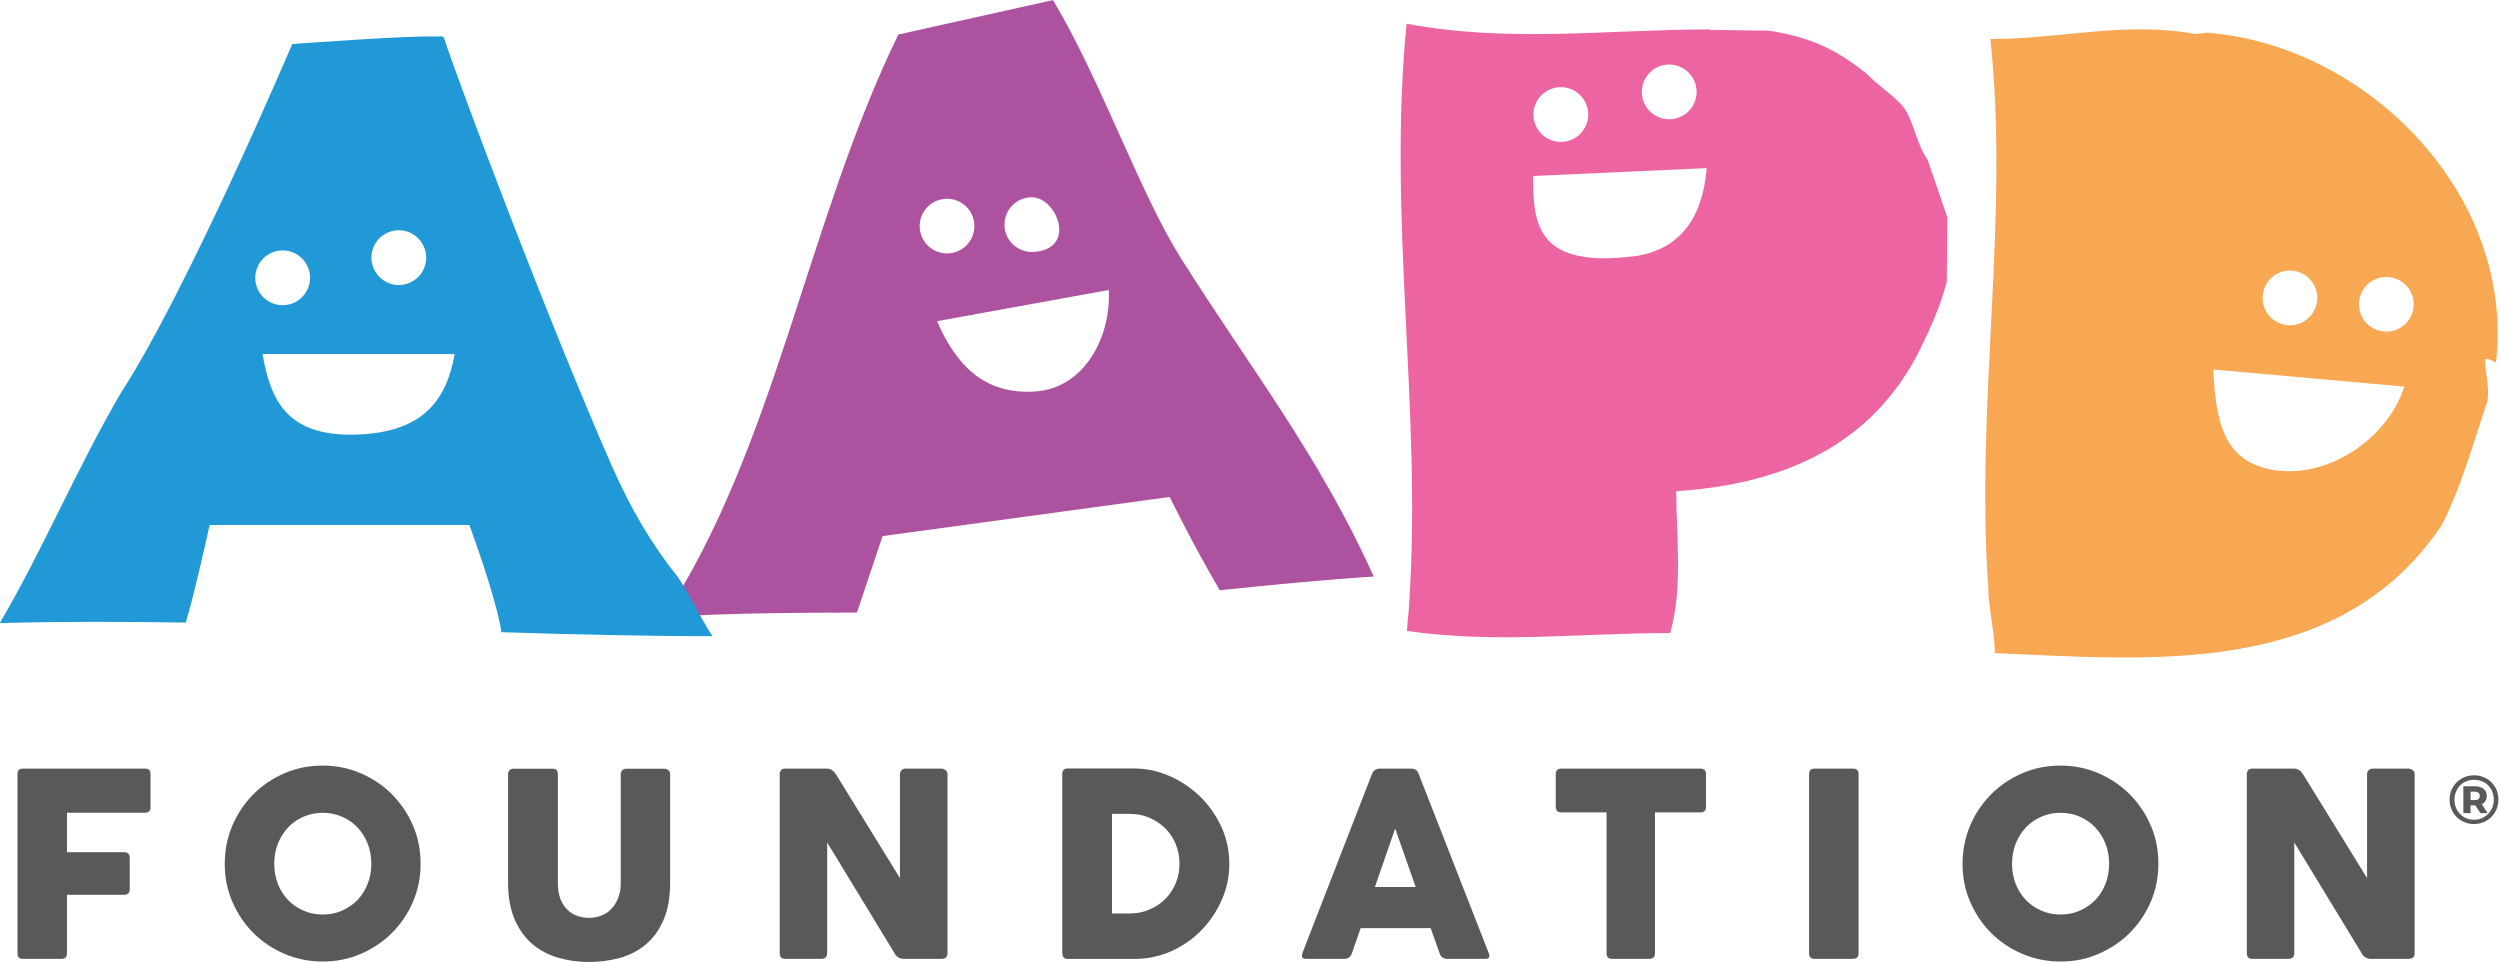 <?xml version="1.0" encoding="UTF-8"?>
<svg xmlns="http://www.w3.org/2000/svg" width="447" height="172" viewBox="0 0 447 172" fill="none">
  <g clip-path="url(#clip0_2129_63233)">
    <path d="M3.124 170.438V138.429C3.124 137.754 3.452 137.426 4.088 137.426H25.954C26.591 137.426 26.918 137.754 26.918 138.429V144.31C26.918 144.985 26.591 145.313 25.954 145.313H11.975V152.37H22.194C22.869 152.37 23.197 152.717 23.197 153.431V158.984C23.197 159.659 22.85 159.987 22.194 159.987H11.975V170.438C11.975 171.113 11.647 171.441 10.972 171.441H4.088C3.452 171.441 3.124 171.113 3.124 170.438Z" fill="#58595A"></path>
    <path d="M49.035 154.414C49.035 155.706 49.248 156.902 49.672 158.001C50.096 159.1 50.694 160.064 51.465 160.874C52.236 161.684 53.143 162.32 54.222 162.802C55.283 163.284 56.459 163.516 57.713 163.516C58.966 163.516 60.123 163.284 61.203 162.802C62.263 162.32 63.189 161.684 63.96 160.874C64.731 160.064 65.31 159.1 65.753 158.001C66.178 156.902 66.39 155.706 66.39 154.414C66.39 153.122 66.178 151.985 65.753 150.886C65.329 149.787 64.731 148.822 63.96 147.993C63.189 147.164 62.283 146.528 61.203 146.046C60.123 145.564 58.966 145.332 57.713 145.332C56.459 145.332 55.302 145.564 54.222 146.046C53.143 146.528 52.236 147.164 51.465 147.993C50.694 148.822 50.115 149.787 49.672 150.886C49.248 151.985 49.035 153.161 49.035 154.414ZM40.185 154.453C40.185 152.004 40.648 149.729 41.554 147.588C42.479 145.467 43.714 143.616 45.295 142.016C46.876 140.435 48.727 139.181 50.867 138.256C53.008 137.33 55.283 136.887 57.693 136.887C60.104 136.887 62.379 137.349 64.5 138.256C66.621 139.181 68.492 140.415 70.073 142.016C71.654 143.616 72.927 145.467 73.833 147.588C74.758 149.709 75.202 152.004 75.202 154.453C75.202 156.902 74.739 159.139 73.833 161.26C72.927 163.381 71.654 165.232 70.073 166.813C68.492 168.394 66.621 169.628 64.5 170.554C62.379 171.479 60.104 171.923 57.693 171.923C55.283 171.923 53.008 171.46 50.867 170.554C48.727 169.628 46.876 168.394 45.295 166.813C43.714 165.232 42.479 163.381 41.554 161.26C40.628 159.139 40.185 156.863 40.185 154.453Z" fill="#58595A"></path>
    <path d="M99.748 138.429V157.866C99.748 159.004 99.903 159.948 100.211 160.739C100.52 161.53 100.925 162.166 101.445 162.667C101.966 163.169 102.564 163.535 103.238 163.766C103.913 163.998 104.608 164.113 105.34 164.113C106.073 164.113 106.825 163.978 107.519 163.709C108.213 163.439 108.811 163.034 109.312 162.513C109.814 161.992 110.219 161.337 110.527 160.565C110.836 159.794 110.99 158.888 110.99 157.885V138.448C110.99 138.178 111.086 137.928 111.26 137.735C111.434 137.542 111.704 137.446 112.031 137.446H118.722C119.05 137.446 119.32 137.542 119.532 137.735C119.725 137.928 119.821 138.178 119.821 138.448V157.75C119.821 160.411 119.436 162.648 118.645 164.461C117.874 166.273 116.813 167.758 115.483 168.857C114.152 169.975 112.61 170.785 110.855 171.267C109.1 171.749 107.249 172 105.321 172C103.393 172 101.561 171.749 99.826 171.248C98.09 170.747 96.547 169.937 95.217 168.818C93.886 167.7 92.826 166.235 92.035 164.422C91.245 162.609 90.84 160.373 90.84 157.75V138.448C90.84 138.178 90.917 137.928 91.091 137.735C91.264 137.542 91.476 137.446 91.746 137.446H98.726C99.151 137.446 99.421 137.542 99.555 137.716C99.671 137.909 99.748 138.14 99.748 138.448" fill="#58595A"></path>
    <path d="M159.948 170.438L147.897 150.635V170.438C147.897 171.113 147.531 171.441 146.798 171.441H140.377C139.74 171.441 139.413 171.113 139.413 170.438V138.429C139.413 138.159 139.49 137.909 139.644 137.716C139.798 137.523 140.049 137.426 140.377 137.426H147.8C148.475 137.426 149.015 137.754 149.459 138.429L160.913 156.998V138.429C160.913 138.159 161.009 137.909 161.183 137.716C161.356 137.523 161.626 137.426 161.954 137.426H168.317C168.568 137.426 168.799 137.523 169.05 137.696C169.3 137.889 169.416 138.121 169.416 138.429V170.438C169.416 171.113 169.05 171.441 168.317 171.441H161.568C160.874 171.441 160.315 171.113 159.91 170.438" fill="#58595A"></path>
    <path d="M210.893 154.414C210.893 153.2 210.662 152.043 210.237 150.963C209.794 149.883 209.177 148.938 208.386 148.148C207.596 147.357 206.651 146.721 205.571 146.239C204.491 145.756 203.296 145.525 202.023 145.525H198.822V163.323H202.023C203.315 163.323 204.491 163.091 205.571 162.609C206.651 162.147 207.596 161.51 208.386 160.7C209.177 159.91 209.794 158.965 210.237 157.885C210.681 156.805 210.893 155.648 210.893 154.414ZM189.933 170.419V138.41C189.933 137.735 190.261 137.407 190.897 137.407H202.814C204.954 137.407 207.036 137.851 209.08 138.738C211.105 139.625 212.918 140.839 214.518 142.363C216.099 143.886 217.372 145.699 218.355 147.781C219.319 149.864 219.801 152.081 219.801 154.434C219.801 156.786 219.358 158.811 218.471 160.855C217.584 162.899 216.369 164.711 214.846 166.292C213.323 167.874 211.51 169.127 209.466 170.052C207.403 170.978 205.185 171.46 202.833 171.46H190.916C190.28 171.46 189.952 171.113 189.952 170.457" fill="#58595A"></path>
    <path d="M249.458 148.148L245.833 158.599H253.122L249.458 148.148ZM232.856 170.438L245.293 138.429C245.563 137.754 246.045 137.426 246.72 137.426H252.312C253.025 137.426 253.469 137.754 253.681 138.429L266.195 170.438C266.465 171.113 266.253 171.441 265.559 171.441H258.733C258.058 171.441 257.614 171.094 257.402 170.438L255.802 165.945H243.287L241.726 170.438C241.513 171.113 241.051 171.441 240.357 171.441H233.531C232.817 171.441 232.605 171.094 232.894 170.438" fill="#58595A"></path>
    <path d="M278.169 144.252V138.429C278.169 137.754 278.517 137.426 279.172 137.426H304.027C304.702 137.426 305.03 137.754 305.03 138.429V144.252C305.03 144.927 304.702 145.255 304.027 145.255H295.909V170.438C295.909 171.113 295.562 171.441 294.849 171.441H288.254C287.579 171.441 287.252 171.113 287.252 170.438V145.255H279.172C278.497 145.255 278.169 144.927 278.169 144.252Z" fill="#58595A"></path>
    <path d="M323.464 170.438V138.429C323.464 137.754 323.792 137.426 324.428 137.426H331.312C331.987 137.426 332.315 137.754 332.315 138.429V170.438C332.315 171.113 331.968 171.441 331.312 171.441H324.428C323.792 171.441 323.464 171.113 323.464 170.438Z" fill="#58595A"></path>
    <path d="M359.754 154.414C359.754 155.706 359.966 156.902 360.39 158.001C360.814 159.1 361.412 160.064 362.183 160.874C362.955 161.684 363.861 162.32 364.941 162.802C366.001 163.284 367.178 163.516 368.431 163.516C369.684 163.516 370.841 163.284 371.921 162.802C373.001 162.32 373.907 161.684 374.678 160.874C375.45 160.064 376.047 159.1 376.472 158.001C376.896 156.902 377.108 155.706 377.108 154.414C377.108 153.122 376.896 151.985 376.472 150.886C376.047 149.787 375.45 148.822 374.678 147.993C373.907 147.164 373.001 146.528 371.921 146.046C370.86 145.564 369.684 145.332 368.431 145.332C367.178 145.332 366.021 145.564 364.941 146.046C363.861 146.528 362.955 147.164 362.183 147.993C361.412 148.822 360.834 149.787 360.39 150.886C359.966 151.985 359.754 153.161 359.754 154.414ZM350.903 154.453C350.903 152.004 351.366 149.729 352.272 147.588C353.178 145.467 354.432 143.616 356.013 142.016C357.594 140.435 359.445 139.181 361.586 138.256C363.726 137.33 366.001 136.887 368.412 136.887C370.822 136.887 373.097 137.349 375.218 138.256C377.339 139.181 379.191 140.415 380.791 142.016C382.372 143.597 383.625 145.467 384.551 147.588C385.477 149.709 385.92 152.004 385.92 154.453C385.92 156.902 385.457 159.139 384.551 161.26C383.625 163.381 382.372 165.232 380.791 166.813C379.21 168.394 377.339 169.628 375.218 170.554C373.097 171.479 370.822 171.923 368.412 171.923C366.001 171.923 363.726 171.46 361.586 170.554C359.445 169.628 357.594 168.394 356.013 166.813C354.432 165.232 353.198 163.381 352.272 161.26C351.347 159.139 350.903 156.863 350.903 154.453Z" fill="#58595A"></path>
    <path d="M422.268 170.438L410.216 150.635V170.438C410.216 171.113 409.85 171.441 409.117 171.441H402.696C402.06 171.441 401.732 171.113 401.732 170.438V138.429C401.732 138.159 401.809 137.909 401.963 137.716C402.118 137.523 402.368 137.426 402.696 137.426H410.12C410.795 137.426 411.335 137.754 411.778 138.429L423.232 156.998V138.429C423.232 138.159 423.328 137.909 423.502 137.716C423.695 137.523 423.945 137.426 424.273 137.426H430.636C430.887 137.426 431.138 137.523 431.369 137.696C431.62 137.889 431.736 138.121 431.736 138.429V170.438C431.736 171.113 431.369 171.441 430.636 171.441H423.888C423.193 171.441 422.634 171.113 422.229 170.438" fill="#58595A"></path>
    <path d="M291.976 45.834C273.869 48.11 274.255 38.931 274.082 31.469L305.165 30.061C304.413 39.047 300.306 44.793 291.976 45.854V45.834ZM279.076 15.58C281.775 15.58 283.973 17.779 283.973 20.478C283.973 23.178 281.775 25.376 279.076 25.376C276.376 25.376 274.178 23.178 274.178 20.478C274.178 17.779 276.376 15.58 279.076 15.58ZM298.455 11.531C301.154 11.531 303.352 13.729 303.352 16.429C303.352 19.128 301.173 21.326 298.455 21.326C295.736 21.326 293.557 19.128 293.557 16.429C293.557 13.729 295.755 11.531 298.455 11.531ZM344.636 28.577C342.342 25.125 342.091 20.844 339.796 18.53C337.502 16.236 335.959 15.407 333.665 13.112C327.918 8.504 323.329 6.652 316.426 5.495C314.131 5.495 308.385 5.341 306.091 5.341C305.666 5.515 305.705 5.264 305.705 5.264C287.309 5.264 269.897 7.694 251.502 4.242C248.05 38.739 254.259 73.293 251.965 107.789C251.965 108.946 251.579 111.684 251.579 112.822C267.68 115.117 282.527 113.188 298.628 113.188C300.923 105.148 299.708 95.873 299.708 87.832C316.947 86.675 333.51 80.909 342.708 63.651C345.003 59.043 346.931 54.917 348.088 50.327C348.088 46.876 348.184 42.306 348.184 38.854C347.027 35.403 345.793 32.009 344.656 28.577" fill="#EC64A2"></path>
    <path d="M431.523 55.032C431.176 57.712 428.727 59.602 426.047 59.255C423.367 58.908 421.477 56.459 421.824 53.779C422.171 51.099 424.62 49.209 427.3 49.556C429.981 49.903 431.87 52.352 431.523 55.032ZM407.17 84.13C397.548 82.895 396.178 75.433 395.735 66.062L429.884 69.128C427.088 78.075 416.791 85.364 407.17 84.11V84.13ZM404.586 52.641C404.933 49.961 407.382 48.071 410.062 48.418C412.742 48.766 414.632 51.214 414.285 53.895C413.938 56.575 411.489 58.465 408.809 58.117C406.128 57.77 404.239 55.322 404.586 52.641ZM446.274 64.847C449.726 34.94 423.444 8.156 394.694 5.843C394.115 5.823 393.113 6.132 392.534 6.074C379.885 3.779 368.527 6.98 355.878 6.98C359.33 39.182 353.198 71.635 355.492 104.974C355.492 108.426 356.688 113.323 356.688 116.775C384.281 117.932 418.238 121.403 436.633 93.809C440.085 86.906 442.071 79.752 444.365 72.849C445.522 70.555 444.308 66.582 444.308 64.269C444.52 63.825 446.255 64.828 446.255 64.828" fill="#F8A853"></path>
    <path d="M169.223 35.538C171.923 35.48 174.16 37.62 174.217 40.32C174.275 43.019 172.135 45.256 169.435 45.314C166.736 45.372 164.499 43.231 164.441 40.532C164.383 37.832 166.524 35.596 169.223 35.538ZM184.36 35.268C187.06 35.21 189.316 38.257 189.393 40.956C189.451 43.656 187.291 44.986 184.591 45.044C181.892 45.102 179.655 42.961 179.597 40.262C179.539 37.562 181.68 35.326 184.379 35.268H184.36ZM185.131 69.996C175.934 70.632 170.882 65.156 167.546 57.423L198.243 51.851C198.706 60.258 193.866 69.398 185.131 69.996ZM157.808 95.853L209.138 88.854C209.138 88.854 213.303 97.377 218.085 105.533C227.437 104.569 236.809 103.644 245.621 103.084C235.922 81.449 223.176 65.31 211.028 45.969C203.778 34.419 196.662 13.96 188.274 0.019L160.623 6.17C144.252 39.799 138.603 80.138 118.665 110.373C129.906 109.602 141.553 109.563 153.219 109.525L157.789 95.892" fill="#AD529F"></path>
    <path d="M50.539 44.774C53.239 44.774 55.437 46.972 55.437 49.672C55.437 52.371 53.239 54.569 50.539 54.569C47.84 54.569 45.642 52.371 45.642 49.672C45.642 46.972 47.84 44.774 50.539 44.774ZM71.307 41.168C74.006 41.168 76.204 43.366 76.204 46.066C76.204 48.766 74.006 50.964 71.307 50.964C68.607 50.964 66.409 48.766 66.409 46.066C66.409 43.366 68.607 41.168 71.307 41.168ZM81.295 63.304C79.849 71.48 75.722 77.207 64.114 77.689C51.195 78.229 48.38 71.48 46.934 63.304H81.276H81.295ZM37.505 93.867H83.918C83.918 93.867 88.7 106.709 89.664 113.034C102.236 113.439 114.808 113.748 127.4 113.748C125.105 110.296 123.543 106.69 121.248 103.239C116.64 97.492 112.783 91.013 109.448 83.416C98.302 58.156 82.182 15.33 79.405 6.845C79.213 6.267 78.673 6.575 78.056 6.537C73.756 6.286 52.256 7.867 52.256 7.867C52.256 7.867 33.494 51.986 21.693 70.111C13.633 83.918 8.022 97.608 -0.039 111.414C11.049 111.106 22.136 111.144 33.205 111.318C34.747 106.382 37.485 93.848 37.485 93.848" fill="#2199D6"></path>
    <path d="M444.597 139.2C445.252 139.586 445.773 140.107 446.159 140.762C446.544 141.418 446.718 142.17 446.718 142.961C446.718 143.751 446.525 144.503 446.139 145.178C445.754 145.853 445.233 146.374 444.558 146.759C443.883 147.145 443.151 147.338 442.341 147.338C441.531 147.338 440.798 147.145 440.123 146.759C439.468 146.374 438.928 145.853 438.561 145.178C438.176 144.503 437.983 143.77 437.983 142.98C437.983 142.189 438.176 141.437 438.561 140.782C438.947 140.107 439.468 139.586 440.143 139.2C440.817 138.815 441.55 138.622 442.36 138.622C443.17 138.622 443.922 138.815 444.578 139.2H444.597ZM444.153 146.084C444.693 145.776 445.117 145.332 445.426 144.792C445.734 144.252 445.889 143.635 445.889 142.98C445.889 142.324 445.734 141.707 445.445 141.167C445.137 140.627 444.732 140.203 444.192 139.895C443.652 139.586 443.054 139.432 442.379 139.432C441.704 139.432 441.107 139.586 440.567 139.895C440.027 140.203 439.603 140.627 439.313 141.187C439.024 141.746 438.851 142.324 438.851 142.999C438.851 143.674 439.005 144.252 439.313 144.812C439.622 145.371 440.046 145.776 440.567 146.104C441.107 146.412 441.685 146.566 442.36 146.566C443.035 146.566 443.613 146.412 444.153 146.084ZM444.423 143.211C444.269 143.462 444.038 143.655 443.748 143.79L444.79 145.39H443.498L442.591 144.002H441.743V145.39H440.451V140.589H442.534C443.189 140.589 443.691 140.743 444.076 141.052C444.462 141.36 444.635 141.784 444.635 142.286C444.635 142.633 444.558 142.922 444.404 143.173L444.423 143.211ZM442.476 143.057C442.765 143.057 442.996 142.999 443.151 142.864C443.305 142.729 443.382 142.556 443.382 142.305C443.382 142.054 443.305 141.881 443.151 141.746C442.996 141.611 442.765 141.553 442.476 141.553H441.743V143.057H442.476Z" fill="#58595A"></path>
  </g>
  <defs>
    <clipPath id="clip0_2129_63233">
      <rect width="446.718" height="172" fill="white"></rect>
    </clipPath>
  </defs>
</svg>